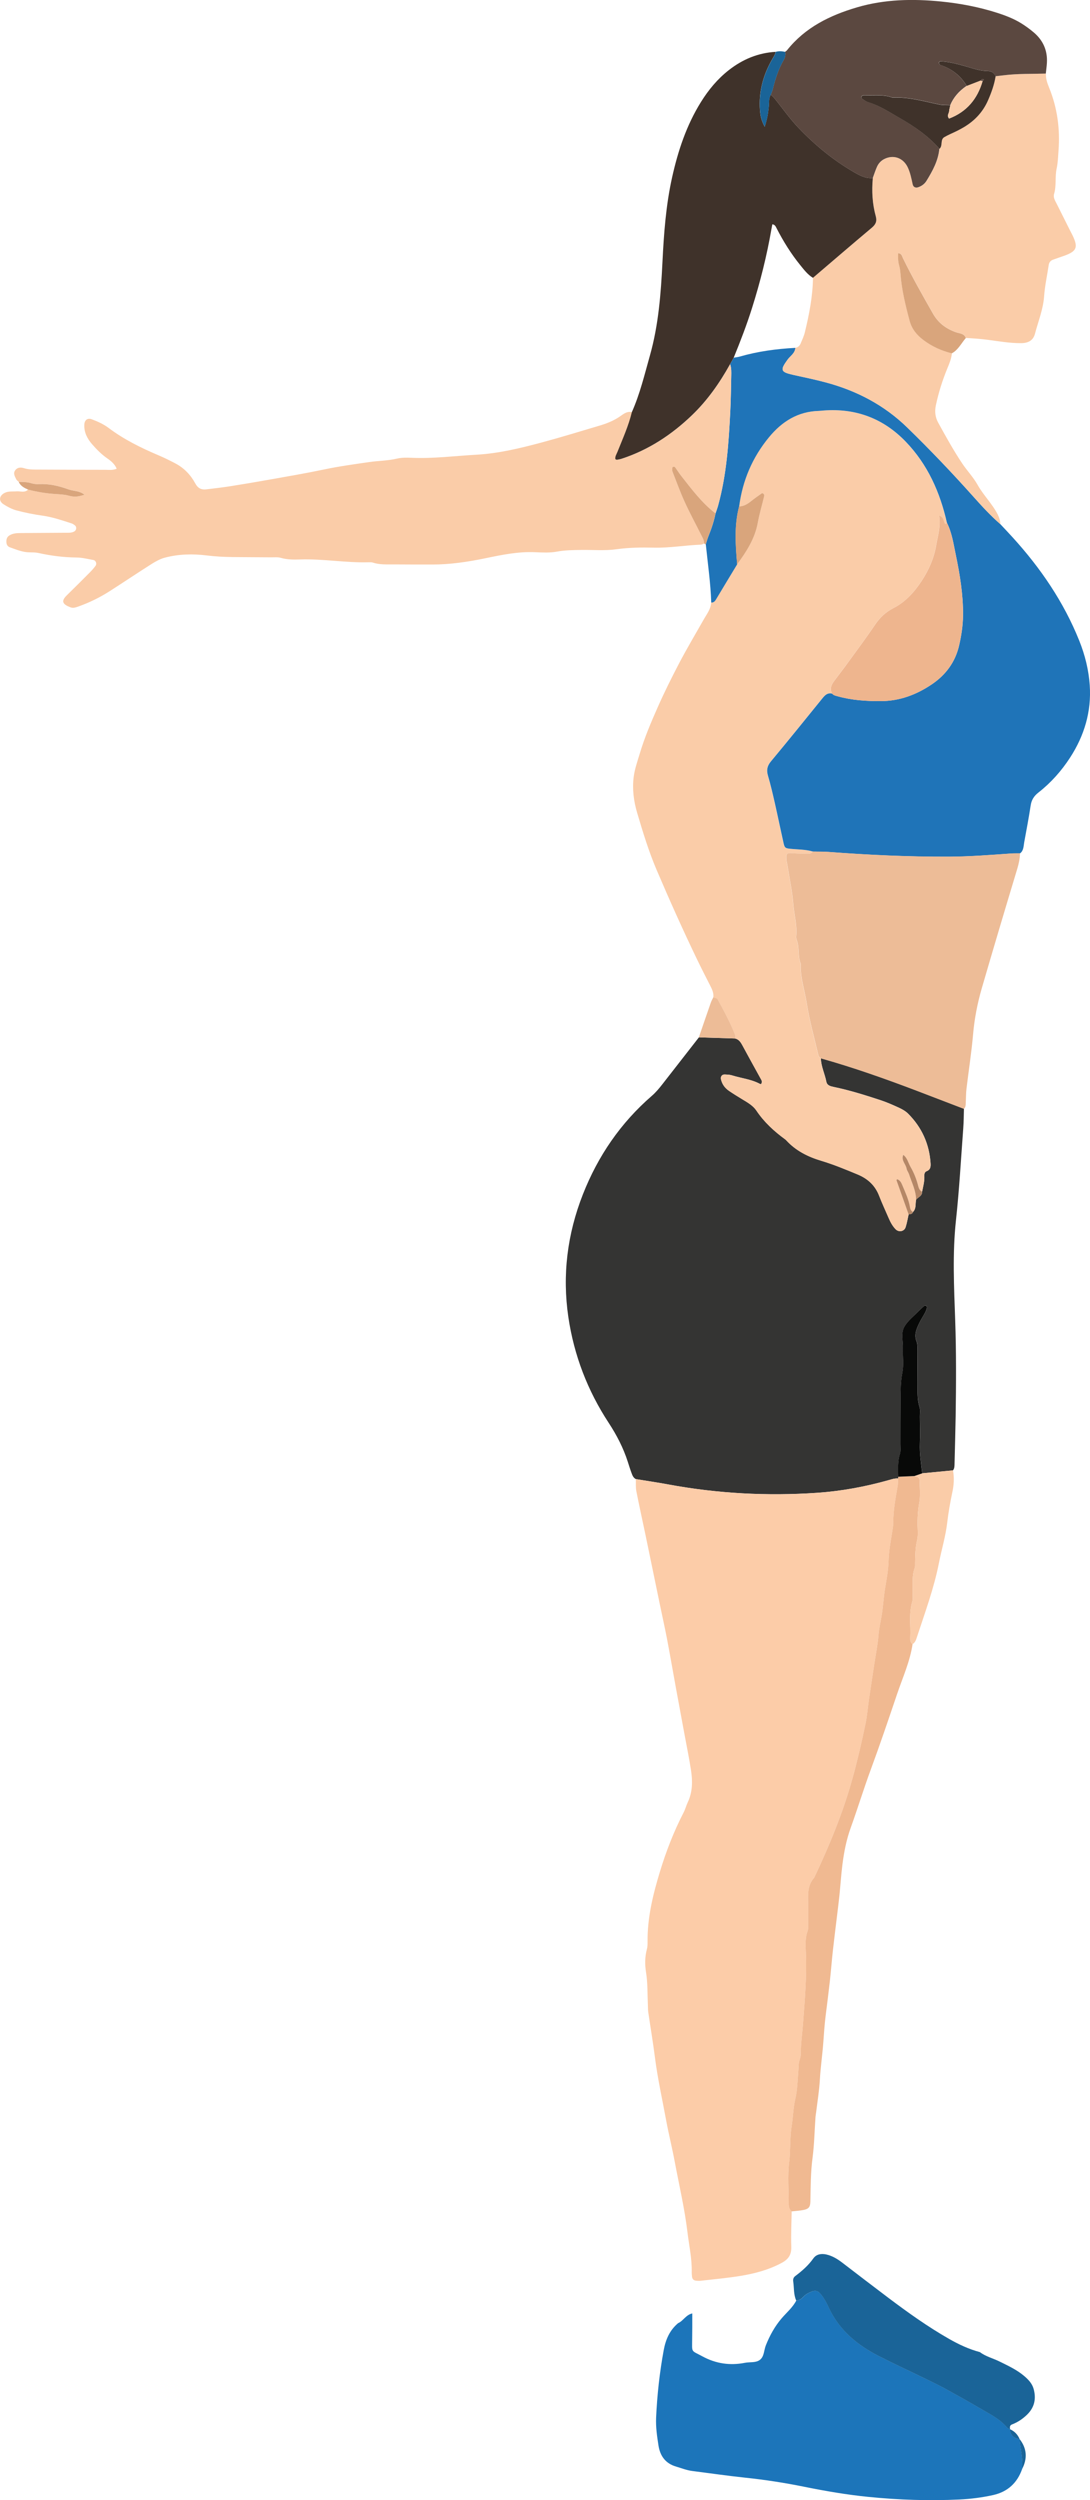 <?xml version="1.0" encoding="UTF-8"?><svg id="Layer_2" xmlns="http://www.w3.org/2000/svg" viewBox="0 0 385.31 883.18"><defs><style>.cls-1{fill:#facca8;}.cls-2{fill:#eeb58e;}.cls-3{fill:#fccca8;}.cls-4{fill:#edbc97;}.cls-5{fill:#f0b991;}.cls-6{fill:#b58766;}.cls-7{fill:#d9a57c;}.cls-8{fill:#1f74b8;}.cls-9{fill:#1c75ba;}.cls-10{fill:#080908;}.cls-11{fill:#3f322a;}.cls-12{fill:#1a6498;}.cls-13{fill:#5b4840;}.cls-14{fill:#343433;}</style></defs><g id="Layer_1-2"><g><path class="cls-14" d="M340.75,391.71c-.07,2.28-.07,4.56-.24,6.83-.81,10.81-1.4,21.65-2.57,32.43-1.29,11.84-.69,23.65-.28,35.48,.39,11.27,.33,22.54,.16,33.82-.09,5.56-.26,11.13-.39,16.69-.02,.86,.02,1.72-.55,2.45-3.62,.35-7.24,.7-10.86,1.04-.39-3.53-1-7.04-.83-10.63,.14-3.14,.02-6.3,0-9.44,0-1.14,.19-2.37-.14-3.42-.89-2.81-.64-5.66-.67-8.51-.04-3.72,0-7.44-.05-11.16-.01-1.14,.1-2.38-.31-3.39-.97-2.43-.03-4.48,.96-6.54,.61-1.28,1.41-2.48,2.09-3.74,.27-.5,.47-1.04,.6-1.59,.06-.23-.06-.61-.23-.76-.13-.12-.56-.08-.72,.05-.66,.55-1.29,1.13-1.88,1.75-1.78,1.86-3.99,3.49-5.18,5.67-1.21,2.23-.37,5.05-.46,7.61-.1,2.86,.35,5.81-.2,8.56-.63,3.14-.6,6.24-.63,9.37-.05,5.3-.03,10.59-.06,15.89,0,1.14,.18,2.37-.16,3.41-.87,2.67-.63,5.37-.61,8.08,.01,.21,0,.41-.07,.61-1.17-.1-2.24,.28-3.34,.59-8.25,2.32-16.66,3.88-25.21,4.47-17.72,1.22-35.33,.27-52.8-2.97-3.77-.7-7.56-1.25-11.35-1.87-.84-.42-1.19-1.22-1.48-2.02-.5-1.34-.93-2.7-1.36-4.06-1.58-4.92-3.91-9.43-6.76-13.78-7.47-11.38-12.27-23.89-14.26-37.35-2.19-14.88-.37-29.36,5.14-43.37,5.33-13.55,13.33-25.23,24.35-34.78,1.42-1.23,2.6-2.65,3.74-4.11,4.31-5.52,8.62-11.05,12.92-16.57,4.29,.14,8.59,.27,12.89,.41,1.37,.38,1.99,1.47,2.62,2.63,2.02,3.77,4.11,7.5,6.17,11.25,.21,.37,.45,.74,.57,1.14,.07,.24-.01,.55-.1,.8-.13,.38-.33,.34-.66,.16-3.07-1.62-6.54-1.95-9.79-2.97-.8-.25-1.69-.27-2.54-.31-.97-.05-1.55,.74-1.35,1.67,.39,1.76,1.39,3.12,2.85,4.12,1.53,1.04,3.11,2.02,4.7,2.98,1.84,1.11,3.79,2.21,4.98,3.99,2.75,4.1,6.29,7.33,10.23,10.2,.11,.08,.21,.19,.31,.29,3.39,3.68,7.64,5.82,12.39,7.24,4.37,1.31,8.59,3.06,12.81,4.81,3.64,1.51,6.22,3.87,7.65,7.57,1.02,2.66,2.24,5.24,3.37,7.86,.62,1.45,1.36,2.84,2.48,3.97,1.1,1.11,3,.77,3.49-.72,.49-1.48,.73-3.04,1.08-4.57,.66-.03,1.29-.13,1.56-.87,1.21-1.23,.74-2.89,1.09-4.34,.75-.9,2.17-1.29,2.11-2.8,.35-1.81,.88-3.6,.78-5.48-.04-.74,.07-1.47,.86-1.78,1.37-.53,1.43-1.68,1.35-2.82-.46-6.8-3.12-12.65-7.93-17.47-.88-.88-2.05-1.55-3.2-2.08-2.19-1.01-4.41-1.99-6.7-2.74-5.4-1.77-10.83-3.47-16.41-4.63-1.16-.24-2.35-.53-2.6-1.85-.54-2.78-1.87-5.38-1.94-8.27,11.49,3.23,22.73,7.21,33.89,11.45,5.58,2.12,11.14,4.27,16.71,6.4Z"/><path class="cls-3" d="M224.76,522.5c3.78,.62,7.58,1.17,11.35,1.87,17.48,3.24,35.09,4.19,52.8,2.97,8.55-.59,16.95-2.15,25.21-4.47,1.1-.31,2.17-.69,3.34-.59-.04,.85,.02,1.72-.12,2.56-.73,4.34-1.57,8.66-1.58,13.08,0,1.14-.2,2.25-.39,3.38-.55,3.36-1.15,6.74-1.25,10.12-.1,3.3-.73,6.52-1.25,9.72-.52,3.22-.68,6.48-1.23,9.7-.38,2.21-.89,4.44-1.08,6.72-.27,3.24-.92,6.45-1.4,9.67-.66,4.35-1.33,8.69-1.97,13.04-.41,2.81-.62,5.65-1.19,8.43-1.34,6.54-2.87,13.03-4.64,19.48-3.35,12.16-8.16,23.69-13.51,35.05-2.35,2.56-2.23,5.71-2.16,8.87,.05,2.43,.02,4.86,0,7.29,0,.86,.13,1.78-.15,2.55-.92,2.5-.77,5.08-.66,7.63,.39,8.57-.38,17.1-1.03,25.61-.26,3.39-.75,6.77-.76,10.19,0,.7-.12,1.44-.36,2.09-.47,1.25-.37,2.53-.48,3.8-.29,3.39-.33,6.86-1.1,10.15-.75,3.21-.78,6.48-1.3,9.7-.67,4.18-.35,8.48-.87,12.75-.59,4.79-.14,9.7-.15,14.56,0,1.03,.14,2,1.03,2.68-.07,4.15-.29,8.3-.14,12.44,.11,2.8-.89,4.48-3.35,5.81-4.61,2.48-9.55,3.79-14.63,4.62-4.63,.76-9.32,1.17-13.99,1.71-.56,.07-1.15,.04-1.71-.02-.8-.08-1.3-.54-1.41-1.35-.07-.57-.12-1.14-.11-1.71,.1-4.74-.94-9.35-1.5-14.01-1.02-8.51-2.99-16.83-4.56-25.23-.89-4.76-2.08-9.47-2.96-14.23-1.36-7.42-3.02-14.79-3.98-22.3-.68-5.37-1.59-10.7-2.37-16.06-.12-.85-.09-1.71-.13-2.57-.18-3.85-.04-7.69-.66-11.54-.42-2.63-.42-5.41,.31-8.1,.22-.81,.25-1.7,.24-2.55-.1-8.53,1.89-16.69,4.35-24.77,2.2-7.25,4.93-14.28,8.41-21.01,.59-1.14,.9-2.41,1.45-3.57,1.73-3.66,1.73-7.5,1.14-11.35-.65-4.22-1.51-8.41-2.29-12.61-1.01-5.46-2.03-10.92-3.03-16.39-1.05-5.74-2.04-11.5-3.13-17.23-.8-4.2-1.75-8.37-2.61-12.56-1.68-8.09-3.33-16.19-5.02-24.28-1.07-5.16-2.23-10.31-3.24-15.49-.27-1.38-.13-2.85-.18-4.27Z"/><path class="cls-1" d="M290.15,373.87c.07,2.89,1.4,5.49,1.94,8.27,.25,1.32,1.44,1.6,2.6,1.85,5.58,1.16,11,2.86,16.41,4.63,2.29,.75,4.51,1.73,6.7,2.74,1.15,.53,2.32,1.19,3.2,2.08,4.81,4.82,7.47,10.66,7.93,17.47,.08,1.14,.02,2.3-1.35,2.82-.78,.3-.9,1.04-.86,1.78,.1,1.88-.43,3.67-.78,5.48-1.01-.51-1.22-1.52-1.47-2.47-.59-2.21-1.44-4.32-2.58-6.29-.84-1.44-1.13-3.21-2.59-4.27-.86,1.93,.91,3.25,1.19,4.92,.11,.68,.64,1.27,.86,1.94,.95,2.95,2.46,5.75,2.48,8.96-.35,1.45,.12,3.1-1.09,4.34-.73-.34-.95-.98-1.07-1.72-.46-2.7-1.62-5.16-2.67-7.66-.39-.92-.8-1.85-1.88-2.18-.08,.13-.25,.28-.22,.37,1.42,4.02,2.85,8.04,4.28,12.05-.35,1.53-.59,3.09-1.08,4.57-.49,1.49-2.39,1.83-3.49,.72-1.12-1.13-1.86-2.52-2.48-3.97-1.12-2.62-2.34-5.2-3.37-7.86-1.43-3.7-4.01-6.06-7.65-7.57-4.22-1.75-8.44-3.5-12.81-4.81-4.75-1.42-9-3.56-12.39-7.24-.1-.1-.2-.21-.31-.29-3.94-2.87-7.48-6.1-10.23-10.2-1.19-1.78-3.14-2.88-4.98-3.99-1.59-.96-3.16-1.93-4.7-2.98-1.46-.99-2.46-2.35-2.85-4.12-.21-.93,.38-1.72,1.35-1.67,.85,.04,1.74,.06,2.54,.31,3.26,1.02,6.73,1.35,9.79,2.97,.33,.18,.53,.22,.66-.16,.09-.25,.17-.56,.1-.8-.13-.4-.37-.77-.57-1.14-2.06-3.75-4.14-7.48-6.17-11.25-.62-1.16-1.24-2.25-2.62-2.63-.02-.43,.07-.9-.07-1.27-1.72-4.37-3.95-8.5-6.21-12.61-.21-.38-.97-.46-1.48-.68,.18-1.5-.42-2.79-1.08-4.08-1.56-3.06-3.13-6.12-4.62-9.21-5.03-10.43-9.76-20.99-14.31-31.63-2.82-6.6-4.89-13.41-6.92-20.26-1.23-4.15-1.77-8.43-1.22-12.71,.36-2.8,1.34-5.54,2.16-8.27,1.68-5.62,3.97-11.01,6.35-16.37,2.31-5.23,4.86-10.33,7.5-15.39,2.78-5.31,5.86-10.47,8.82-15.69,1.05-1.85,2.43-3.56,2.55-5.82,1.04,.05,1.43-.68,1.89-1.44,2.41-4.03,4.85-8.05,7.28-12.07,3.28-4.47,6.29-9.05,7.3-14.68,.55-3.05,1.45-6.03,2.17-9.05,.12-.5,.36-1.1-.63-1.46-1.14,.82-2.42,1.67-3.62,2.63-1.35,1.08-2.71,2.06-4.53,2.08,1.2-9.15,4.67-17.3,10.56-24.44,4.6-5.57,10.2-9.08,17.59-9.29,.57-.02,1.14-.1,1.71-.14,11.4-.87,21.12,2.8,29.03,11.02,7.74,8.05,12.13,17.86,14.55,28.64-.1,.1-.18,.25-.3,.3-.12,.05-.36,.04-.4-.03-.54-.89-.29-2.26-2.06-2.82,.67,3.74-.45,7.14-1.03,10.57-.75,4.48-2.61,8.65-5.13,12.51-2.62,3.99-5.72,7.46-10.01,9.63-2.76,1.4-4.8,3.37-6.52,5.93-3,4.47-6.23,8.78-9.4,13.13-1.67,2.29-3.41,4.53-5.1,6.82-.98,1.32-1.47,2.74-.61,4.33-1.68-.43-2.59,.57-3.54,1.74-6.01,7.43-12.02,14.86-18.13,22.2-1.35,1.62-1.6,3.12-1.02,5.1,.94,3.14,1.67,6.34,2.39,9.53,1.07,4.72,2.04,9.47,3.1,14.2,.37,1.67,.6,1.83,2.27,2.01,2.69,.29,5.42,.2,8.05,.98-.36,.48-.81,.8-1.42,.79-1.85-.04-3.7,0-5.53-.17-2.16-.19-2.49,0-2.35,2.1,.05,.84,.3,1.67,.43,2.5,.71,4.47,1.67,8.91,2.02,13.4,.3,3.81,1.44,7.55,1,11.42-.05,.4,.08,.86,.23,1.25,1.01,2.7,.27,5.69,1.41,8.36-.25,4.75,1.35,9.23,2.08,13.83,.99,6.28,2.72,12.43,4.18,18.63,.08,.36,.53,.63,.81,.95Z"/><path class="cls-8" d="M287.3,300.8c-2.63-.78-5.36-.69-8.05-.98-1.67-.18-1.89-.34-2.27-2.01-1.06-4.73-2.03-9.47-3.1-14.2-.73-3.19-1.46-6.4-2.39-9.53-.59-1.97-.34-3.47,1.02-5.1,6.11-7.34,12.12-14.77,18.13-22.2,.95-1.17,1.86-2.17,3.54-1.74,.49,.59,1.2,.72,1.89,.91,5,1.4,10.11,1.74,15.29,1.72,6.68-.03,12.62-2.27,18.05-5.94,4.91-3.32,8.27-7.82,9.63-13.7,.81-3.5,1.35-7.02,1.39-10.61,.08-7.34-1.12-14.53-2.61-21.67-.78-3.75-1.32-7.59-3.09-11.08-2.43-10.78-6.81-20.6-14.55-28.64-7.91-8.22-17.63-11.88-29.03-11.02-.57,.04-1.14,.12-1.71,.14-7.39,.21-13,3.73-17.59,9.29-5.89,7.14-9.36,15.29-10.56,24.44-1.79,6.77-1.27,13.62-.7,20.47-2.43,4.02-4.87,8.03-7.28,12.07-.45,.76-.85,1.49-1.89,1.44-.22-6.9-1.22-13.72-1.92-20.57,.3-.94,.54-1.91,.91-2.82,1.07-2.64,1.98-5.32,2.53-8.11,.31-.94,.67-1.87,.93-2.83,2.99-10.9,3.73-22.1,4.29-33.31,.21-4.11,.24-8.24,.34-12.36,.03-1.42,.09-2.85-.4-4.22,.43-.76,.86-1.53,1.29-2.29,.69-.13,1.41-.19,2.08-.38,6.44-1.86,13.02-2.74,19.69-3.09-.12,1.91-1.78,2.83-2.76,4.18-2.72,3.73-2.48,4.38,2.15,5.4,3.76,.82,7.53,1.61,11.24,2.6,10.95,2.9,20.73,7.99,28.89,15.93,8.18,7.95,16.05,16.21,23.65,24.72,2.94,3.29,5.93,6.54,9.28,9.44,1.46,1.56,2.94,3.11,4.37,4.69,9.87,10.85,18.04,22.8,23.53,36.48,2.03,5.06,3.34,10.33,3.71,15.77,.63,9.29-1.92,17.79-6.96,25.55-3.05,4.69-6.75,8.86-11.17,12.31-1.56,1.22-2.45,2.59-2.75,4.56-.66,4.37-1.5,8.71-2.29,13.05-.25,1.38-.17,2.9-1.46,3.89-1,.02-2-.01-2.99,.05-7.42,.52-14.83,1.11-22.28,1.14-14.17,.05-28.31-.61-42.44-1.68-1.85-.14-3.71-.09-5.56-.13Z"/><path class="cls-1" d="M258.09,128.65c.49,1.37,.43,2.8,.4,4.22-.1,4.12-.13,8.24-.34,12.36-.56,11.21-1.3,22.41-4.29,33.31-.26,.96-.62,1.89-.93,2.83-4.8-3.7-8.39-8.51-12.09-13.22-.79-1.01-1.46-2.11-2.23-3.13-.1-.14-.49-.11-.73-.08-.08,0-.19,.23-.2,.36-.02,.42-.11,.9,.04,1.27,1.4,3.59,2.72,7.22,4.31,10.72,1.71,3.77,3.7,7.42,5.55,11.13,.57,1.14,1.31,2.23,1.39,3.57-.4,.14-.8,.39-1.21,.41-5.56,.21-11.06,1.2-16.66,1.06-4.41-.11-8.82-.04-13.25,.57-4.08,.57-8.29,.17-12.44,.24-2.85,.05-5.68,.06-8.53,.59-2.5,.47-5.14,.32-7.71,.21-5.92-.27-11.65,.9-17.37,2.09-6.3,1.31-12.62,2.27-19.07,2.26-4.44,0-8.87,0-13.31-.04-2.57-.02-5.16,.17-7.66-.65-.4-.13-.85-.12-1.28-.11-8.16,.25-16.24-1.26-24.4-.99-2.28,.08-4.56,.08-6.81-.57-1.07-.31-2.27-.17-3.42-.18-4.58-.04-9.16-.05-13.74-.1-2.99-.04-5.96-.19-8.96-.56-4.96-.62-10.01-.52-14.9,.78-1.62,.43-3.19,1.3-4.62,2.2-4.95,3.13-9.81,6.4-14.74,9.56-3.5,2.24-7.21,4.08-11.14,5.47-.95,.34-1.87,.69-2.9,.29-2.71-1.05-3.37-2.14-1.23-4.23,2.76-2.7,5.5-5.43,8.22-8.17,.7-.71,1.36-1.46,1.95-2.27,.53-.73,.08-1.88-.78-2.03-1.96-.34-3.94-.86-5.91-.88-4.6-.04-9.1-.62-13.57-1.61-.97-.21-1.99-.2-2.99-.21-2.5,0-4.74-.97-7.03-1.78-.95-.33-1.25-1.1-1.26-2.02-.01-.9,.24-1.66,1.07-2.18,1.29-.8,2.71-.83,4.14-.84,5.3-.03,10.59-.06,15.89-.11,.99,0,1.99,.08,2.92-.46,.77-.45,.93-1.61,.2-2.15-.34-.25-.69-.53-1.08-.66-3.39-1.09-6.75-2.26-10.32-2.76-3.1-.43-6.19-1.05-9.22-1.85-1.62-.43-3.19-1.27-4.62-2.19-1.8-1.15-1.53-3.03,.42-4.01,1.35-.68,2.8-.43,4.21-.54,1.37-.11,2.88,.6,4.08-.63,3.17,.82,6.38,1.33,9.64,1.56,1.56,.11,3.1,.14,4.65,.56,2.2,.6,3.16,.44,5.64-.29-1.67-1.46-3.81-1.25-5.64-1.9-3.35-1.2-6.8-2.06-10.44-1.85-.97,.06-2-.1-2.94-.39-1.4-.43-2.82-.36-4.24-.42-.3-.3-.7-.54-.87-.9-.48-1.01-1.19-2.07-.35-3.2,.81-1.09,2.02-1.07,3.12-.72,1.82,.58,3.67,.48,5.53,.49,7.72,.04,15.45,.08,23.17,.08,1.25,0,2.54,.23,4.04-.38-.7-1.67-2.02-2.75-3.36-3.68-2.03-1.4-3.73-3.14-5.32-4.96-1.71-1.96-2.92-4.23-2.76-6.99,.09-1.55,1.12-2.39,2.59-1.85,2.15,.79,4.25,1.75,6.08,3.13,5.41,4.06,11.42,7,17.61,9.63,1.97,.83,3.89,1.79,5.79,2.78,3.14,1.62,5.51,4.08,7.17,7.16,.88,1.64,2.08,2.28,3.82,2.07,2.83-.34,5.66-.66,8.47-1.1,4.64-.73,9.27-1.52,13.89-2.34,6.45-1.15,12.91-2.24,19.31-3.59,5.3-1.12,10.65-1.84,16-2.62,3.24-.47,6.53-.45,9.75-1.21,1.64-.39,3.41-.38,5.12-.3,7.73,.35,15.4-.66,23.09-1.09,7.81-.44,15.49-2.31,23.07-4.34,6.89-1.85,13.71-3.95,20.54-5.98,2.61-.78,5.11-1.8,7.35-3.41,1.15-.82,2.35-1.69,3.93-1.29-1.17,4.86-3.24,9.4-5.08,14.02-.34,.86-.93,1.67-.75,2.61,.3,.12,.44,.23,.55,.21,.55-.1,1.11-.19,1.64-.36,9.52-3.12,17.66-8.47,24.86-15.36,5.5-5.27,9.81-11.42,13.49-18.05Z"/><path class="cls-1" d="M353.6,185.14c-3.34-2.9-6.34-6.15-9.28-9.44-7.6-8.51-15.47-16.77-23.65-24.72-8.17-7.93-17.95-13.03-28.89-15.93-3.72-.98-7.49-1.77-11.24-2.6-4.62-1.02-4.86-1.66-2.15-5.4,.98-1.34,2.64-2.26,2.76-4.17,.92-.16,1.54-.74,1.88-1.56,.54-1.3,1.16-2.6,1.49-3.97,1.53-6.31,2.78-12.68,2.86-19.21,6.92-5.9,13.81-11.84,20.78-17.68,1.38-1.15,1.92-2.28,1.44-4.04-1.23-4.43-1.47-8.94-1.05-13.51,.49-1.33,.93-2.68,1.49-3.97,.52-1.2,1.39-2.14,2.58-2.74,3.19-1.62,6.61-.47,8.24,2.81,.96,1.92,1.35,4.03,1.8,6.11,.22,.98,1.01,1.36,1.91,1.06,1.26-.41,2.29-1.16,2.98-2.29,2.15-3.52,4.14-7.11,4.54-11.34,1.29-1.09,.15-3.23,1.73-4.14,1.34-.77,2.79-1.36,4.18-2.05,.63-.31,1.26-.65,1.88-.98,4.23-2.3,7.45-5.53,9.4-10,1.19-2.73,2.19-5.5,2.67-8.45,.98-.11,1.97-.22,2.95-.34,4.92-.62,9.88-.45,14.83-.6-.09,1.77,.49,3.41,1.13,4.98,2.91,7.16,3.9,14.58,3.32,22.25-.16,2.13-.21,4.25-.67,6.37-.63,2.91-.02,5.98-.9,8.93-.39,1.29,.44,2.49,1.01,3.64,1.53,3.07,3.07,6.14,4.61,9.21,.32,.64,.67,1.26,.98,1.91,1.95,4.13,1.39,5.46-2.95,7.05-1.34,.49-2.71,.91-4.04,1.41-.85,.32-1.37,.93-1.51,1.9-.54,3.66-1.36,7.3-1.62,10.98-.32,4.64-2.08,8.87-3.23,13.27-.6,2.31-2.3,3.31-4.85,3.33-4.03,.04-7.97-.68-11.91-1.19-2.56-.33-5.1-.51-7.66-.64-.6-1.68-2.26-1.59-3.54-2.05-3.48-1.26-6.21-3.26-8.09-6.57-3.67-6.45-7.34-12.9-10.6-19.57-.34-.7-.44-1.71-1.69-1.78-.06,1.43-.09,2.83,.32,4.23,.27,.95,.42,1.95,.49,2.94,.41,5.71,1.77,11.22,3.24,16.73,.79,2.95,2.57,5.05,4.9,6.8,3.01,2.26,6.37,3.77,10.02,4.68-.17,1.88-.89,3.6-1.6,5.31-1.74,4.23-3.1,8.54-4.06,13.03-.49,2.31-.2,4.32,.82,6.17,2.68,4.87,5.38,9.75,8.46,14.37,1.73,2.59,3.95,4.88,5.48,7.62,2.09,3.73,5.24,6.72,7.16,10.57,.53,1.07,.83,2.1,.87,3.25Z"/><path class="cls-9" d="M361.34,872.14c-1.74,4.97-5.12,8.09-10.29,9.25-3.92,.87-7.89,1.37-11.88,1.56-10.73,.52-21.45,.15-32.13-.91-7.67-.76-15.28-2.07-22.84-3.6-6.86-1.39-13.77-2.46-20.74-3.19-6.25-.66-12.47-1.57-18.7-2.36-2-.25-3.86-1-5.78-1.57-3.76-1.1-5.64-3.77-6.21-7.43-.51-3.24-.98-6.51-.84-9.81,.36-8,1.23-15.94,2.68-23.83,.7-3.82,2.11-7.08,5.1-9.59,1.81-.77,2.7-2.91,5.01-3.44,0,1.71,0,3.24,0,4.76,0,1.43-.03,2.86-.04,4.29-.03,4.98-.48,3.89,3.66,6.14,4.72,2.56,9.73,3.29,14.96,2.26,1.81-.36,3.91,.09,5.38-1.09,1.48-1.2,1.36-3.37,2.04-5.08,1.39-3.48,3.15-6.7,5.61-9.57,1.76-2.05,3.89-3.81,5.16-6.27,1.09-.03,1.88-.62,2.58-1.37,.81-.86,1.82-1.38,2.89-1.79,1.44-.55,2.26-.24,3.31,1.03,1.2,1.45,2,3.13,2.8,4.81,3.72,7.85,10.01,13.06,17.54,16.91,5.7,2.91,11.52,5.58,17.27,8.38,2.17,1.06,4.35,2.11,6.46,3.28,4.12,2.27,8.24,4.55,12.3,6.94,3.31,1.94,6.83,3.61,9.36,6.67,.26,.31,.72,.44,1.09,.66,0,0-.05-.07-.05-.07,.16,2.13,1.35,3.26,3.43,3.52,0,0-.02-.04-.02-.03,.24,3.52,1.28,6.97,.92,10.54Z"/><path class="cls-11" d="M308.54,62.92c-.42,4.56-.18,9.08,1.05,13.51,.49,1.76-.06,2.89-1.44,4.04-6.97,5.84-13.86,11.78-20.78,17.68-1.87-1.14-3.16-2.86-4.51-4.52-3.25-4.01-5.96-8.37-8.32-12.96-.32-.63-.58-1.31-1.51-1.44-.11,.55-.23,1.1-.32,1.65-1.63,9.44-3.96,18.71-6.84,27.84-1.88,5.98-4.13,11.83-6.51,17.64-.43,.76-.86,1.53-1.29,2.29-3.68,6.62-7.99,12.78-13.49,18.05-7.19,6.89-15.33,12.25-24.86,15.36-.53,.17-1.09,.26-1.64,.36-.12,.02-.25-.09-.55-.21-.18-.94,.41-1.75,.75-2.61,1.84-4.62,3.91-9.16,5.08-14.02,2.86-6.42,4.48-13.25,6.38-19.98,3.06-10.81,3.89-21.94,4.44-33.1,.49-10.01,1.22-20,3.4-29.82,2.09-9.4,5.09-18.46,10.23-26.69,2.67-4.28,5.85-8.12,9.85-11.24,4.86-3.8,10.31-6.07,16.5-6.44-.1,.88-.57,1.56-1.01,2.3-3.33,5.67-5.02,11.76-4.5,18.39,.14,1.81,.43,3.55,1.67,5.77,.92-2.77,1.23-4.96,1.45-7.17,.14-1.4-.08-2.87,.7-4.17,.4,.39,.85,.74,1.2,1.17,2.86,3.52,5.47,7.27,8.59,10.54,5.79,6.07,12.23,11.39,19.55,15.63,2.16,1.25,4.18,2.35,6.73,2.14Z"/><path class="cls-4" d="M287.3,300.8c1.85,.04,3.72,0,5.56,.13,14.13,1.07,28.27,1.73,42.44,1.68,7.45-.02,14.86-.62,22.28-1.14,.99-.07,1.99-.04,2.99-.05-.04,1.87-.42,3.65-.96,5.45-4.25,14.07-8.46,28.16-12.56,42.27-1.55,5.34-2.6,10.79-3.08,16.37-.56,6.38-1.56,12.72-2.32,19.09-.19,1.56-.16,3.14-.25,4.71-.05,.84,.06,1.74-.65,2.4-5.57-2.14-11.14-4.28-16.71-6.4-11.15-4.24-22.39-8.21-33.89-11.45-.28-.31-.73-.59-.81-.95-1.45-6.2-3.19-12.36-4.18-18.63-.72-4.6-2.32-9.09-2.08-13.83-1.14-2.67-.4-5.66-1.41-8.36-.15-.39-.27-.85-.23-1.25,.44-3.87-.7-7.61-1-11.42-.35-4.49-1.32-8.94-2.02-13.4-.13-.84-.38-1.66-.43-2.5-.14-2.1,.19-2.29,2.35-2.1,1.84,.16,3.69,.13,5.53,.17,.61,.01,1.07-.31,1.42-.79Z"/><path class="cls-13" d="M308.54,62.92c-2.54,.21-4.56-.89-6.73-2.14-7.32-4.24-13.76-9.55-19.55-15.63-3.12-3.27-5.73-7.02-8.59-10.54-.35-.43-.8-.78-1.2-1.17,.24-.66,.54-1.31,.71-2,.88-3.58,1.99-7.07,3.86-10.28,.51-.87,.69-1.85,.51-2.87,.22-.18,.49-.32,.66-.54,6.41-8.07,15.16-12.34,24.78-15.17,9.76-2.86,19.73-3.04,29.74-2.04,6.68,.67,13.28,1.92,19.7,3.97,3,.96,5.94,2.09,8.62,3.75,1.57,.98,3.08,2.08,4.48,3.28,3.23,2.78,4.79,6.34,4.55,10.62-.07,1.28-.26,2.55-.39,3.83-4.94,.15-9.9-.02-14.83,.6-.98,.12-1.96,.23-2.95,.34-.53-1.12-1.36-1.83-2.64-1.84-3.03-.01-5.82-1.1-8.68-1.9-2.59-.72-5.19-1.35-7.87-1.54-.36-.03-.92,.02-.8,.65,.05,.24,.25,.58,.45,.64,4.02,1.32,7.16,3.74,9.33,7.39q-4.11,2.77-5.79,6.81c-1.28-.07-2.6,.02-3.84-.24-5.42-1.12-10.77-2.71-16.39-2.46-.14,0-.29,0-.42-.05-2.9-1.07-5.92-.66-8.9-.75-.43-.01-.86-.03-1.28,.04-.22,.04-.53,.24-.59,.43-.06,.21,.04,.61,.21,.73,.71,.47,1.43,1,2.23,1.24,4.01,1.22,7.47,3.53,11.05,5.56,5.2,2.95,10.09,6.34,14.08,10.89-.4,4.23-2.38,7.82-4.54,11.34-.69,1.12-1.71,1.87-2.98,2.29-.91,.3-1.7-.08-1.91-1.06-.46-2.08-.85-4.18-1.8-6.11-1.63-3.28-5.05-4.43-8.24-2.81-1.19,.6-2.05,1.55-2.58,2.74-.57,1.29-1,2.65-1.49,3.97Z"/><path class="cls-5" d="M279.85,781.13c-.89-.69-1.03-1.65-1.03-2.68,.01-4.86-.44-9.77,.15-14.56,.52-4.27,.2-8.58,.87-12.75,.52-3.22,.55-6.49,1.3-9.7,.77-3.29,.81-6.76,1.1-10.15,.11-1.28,.01-2.56,.48-3.8,.24-.65,.36-1.39,.36-2.09,0-3.42,.5-6.8,.76-10.19,.65-8.51,1.41-17.04,1.03-25.61-.12-2.55-.26-5.13,.66-7.63,.28-.77,.15-1.7,.15-2.55,.02-2.43,.05-4.86,0-7.29-.07-3.16-.19-6.31,2.16-8.87,5.35-11.36,10.16-22.9,13.51-35.05,1.78-6.45,3.3-12.94,4.64-19.48,.57-2.77,.78-5.62,1.19-8.43,.64-4.35,1.31-8.7,1.97-13.04,.49-3.22,1.14-6.43,1.4-9.67,.19-2.28,.7-4.51,1.08-6.72,.55-3.22,.71-6.48,1.23-9.7,.52-3.19,1.15-6.42,1.25-9.72,.1-3.39,.7-6.77,1.25-10.12,.19-1.13,.39-2.24,.39-3.38,.01-4.42,.84-8.75,1.58-13.08,.14-.84,.09-1.71,.12-2.56,.06-.2,.08-.4,.07-.61,1.9-.08,3.8-.17,5.7-.25,.91,.09,1.81,.38,1.84,1.4,.07,2.7,.37,5.48-.12,8.09-.42,2.27-.56,4.5-.59,6.77-.04,2.14,.33,4.37-.16,6.4-.65,2.69-.65,5.35-.71,8.05-.01,.57,.07,1.19-.12,1.7-1.04,2.76-.66,5.63-.74,8.47-.03,1.14,.19,2.36-.13,3.41-1.28,4.21-.5,8.5-.72,12.75-.05,.87,.05,1.72,.82,2.31-.91,6.13-3.47,11.74-5.44,17.54-3.02,8.92-6.04,17.85-9.3,26.68-2.52,6.83-4.65,13.79-7.12,20.64-1.52,4.2-2.36,8.51-2.92,12.89-.47,3.67-.7,7.38-1.08,11.07-.25,2.41-.56,4.81-.85,7.22-.49,4.1-1.02,8.2-1.47,12.31-.39,3.54-.66,7.1-1.05,10.64-.46,4.1-.98,8.2-1.5,12.3-.39,3.11-.59,6.26-.82,9.37-.32,4.41-.97,8.79-1.22,13.2-.21,3.83-.85,7.64-1.31,11.46-.07,.57-.19,1.13-.23,1.69-.34,4.84-.42,9.7-1.05,14.5-.68,5.12-.65,10.24-.76,15.38-.04,1.91-.58,2.61-2.39,2.98-1.39,.28-2.83,.35-4.25,.51Z"/><path class="cls-12" d="M357.06,858.19c-.37-.22-.83-.35-1.09-.66-2.53-3.05-6.05-4.72-9.36-6.67-4.06-2.38-8.17-4.67-12.3-6.94-2.11-1.16-4.29-2.22-6.46-3.28-5.75-2.8-11.57-5.47-17.27-8.38-7.53-3.85-13.83-9.06-17.54-16.91-.79-1.68-1.6-3.35-2.8-4.81-1.04-1.27-1.86-1.58-3.31-1.03-1.07,.41-2.09,.93-2.89,1.79-.7,.74-1.49,1.34-2.58,1.37-.97-2.15-.73-4.49-1.06-6.73-.11-.74,.05-1.41,.7-1.9,2.4-1.81,4.64-3.75,6.4-6.24,1.08-1.53,2.84-1.8,4.65-1.39,2.13,.49,3.94,1.62,5.65,2.93,5.44,4.16,10.87,8.34,16.35,12.46,6.85,5.15,13.81,10.12,21.27,14.38,3.48,1.99,7.08,3.68,10.97,4.71,2.08,1.58,4.63,2.17,6.92,3.31,3.08,1.52,6.2,2.95,8.84,5.22,1.43,1.23,2.71,2.59,3.23,4.45,.95,3.43,.35,6.5-2.27,9.07-1.56,1.52-3.32,2.72-5.35,3.49-.93,.36-.77,1.04-.7,1.75Z"/><path class="cls-1" d="M322.59,580.77c-.77-.6-.86-1.44-.82-2.31,.22-4.25-.56-8.54,.72-12.75,.32-1.05,.1-2.27,.13-3.41,.08-2.84-.3-5.7,.74-8.47,.19-.51,.11-1.13,.12-1.7,.06-2.7,.06-5.36,.71-8.05,.49-2.03,.12-4.26,.16-6.4,.04-2.27,.17-4.5,.59-6.77,.49-2.62,.2-5.39,.12-8.09-.03-1.02-.93-1.31-1.84-1.4,.93-.32,1.87-.65,2.8-.97,3.62-.35,7.24-.7,10.86-1.04,.46,2.56,.34,5.06-.21,7.62-.77,3.6-1.41,7.25-1.84,10.91-.57,4.82-1.99,9.45-2.92,14.19-1.76,8.96-4.94,17.51-7.77,26.16-.3,.93-.61,1.92-1.54,2.49Z"/><path class="cls-7" d="M336.47,124.82c-3.65-.9-7.02-2.42-10.02-4.68-2.33-1.75-4.11-3.86-4.9-6.8-1.47-5.51-2.83-11.02-3.24-16.73-.07-.99-.22-1.99-.49-2.94-.4-1.41-.38-2.8-.32-4.23,1.25,.07,1.35,1.08,1.69,1.78,3.26,6.67,6.93,13.12,10.6,19.57,1.88,3.31,4.61,5.31,8.09,6.57,1.28,.46,2.94,.37,3.54,2.05-1.61,1.84-2.67,4.18-4.95,5.41Z"/><path class="cls-7" d="M248.96,191.98c-.08-1.34-.82-2.43-1.39-3.57-1.85-3.71-3.84-7.36-5.55-11.13-1.59-3.5-2.91-7.13-4.31-10.72-.15-.37-.05-.85-.04-1.27,0-.13,.12-.35,.2-.36,.25-.02,.63-.06,.73,.08,.77,1.02,1.44,2.13,2.23,3.13,3.7,4.7,7.28,9.52,12.09,13.22-.55,2.8-1.47,5.48-2.53,8.11-.37,.92-.61,1.88-.91,2.82-.21-.04-.38-.15-.52-.31Z"/><path class="cls-4" d="M252.17,352.29c.51,.22,1.27,.3,1.48,.68,2.26,4.11,4.49,8.24,6.21,12.61,.15,.38,.06,.85,.07,1.27-4.3-.14-8.59-.27-12.89-.41,1.41-4.1,2.81-8.2,4.24-12.29,.23-.65,.58-1.25,.88-1.87Z"/><path class="cls-12" d="M277.57,18.3c.18,1.02,0,1.99-.51,2.87-1.87,3.21-2.98,6.7-3.86,10.28-.17,.68-.47,1.33-.71,2-.78,1.3-.56,2.77-.7,4.17-.22,2.22-.53,4.4-1.45,7.17-1.24-2.23-1.53-3.96-1.67-5.77-.52-6.63,1.17-12.72,4.5-18.39,.44-.75,.91-1.43,1.01-2.3,1.13-.36,2.26-.24,3.39,0Z"/><path class="cls-7" d="M6.6,170.22c1.42,.06,2.83,0,4.24,.42,.93,.29,1.97,.45,2.94,.39,3.64-.21,7.09,.65,10.44,1.85,1.82,.65,3.97,.45,5.64,1.9-2.48,.72-3.44,.88-5.64,.29-1.55-.42-3.09-.45-4.65-.56-3.26-.22-6.48-.74-9.64-1.56-1.36-.6-2.68-1.26-3.32-2.73Z"/><path class="cls-12" d="M361.34,872.14c.36-3.57-.68-7.02-.92-10.54,2.59,3.31,2.82,6.83,.92,10.54Z"/><path class="cls-12" d="M360.44,861.64c-2.08-.26-3.27-1.39-3.43-3.52,1.61,.72,2.76,1.88,3.43,3.52Z"/><path class="cls-10" d="M326.02,520.45c-.93,.32-1.87,.65-2.8,.97-1.9,.08-3.8,.17-5.7,.25-.02-2.71-.26-5.41,.61-8.08,.34-1.04,.16-2.27,.16-3.41,.02-5.3,0-10.59,.06-15.89,.03-3.13,0-6.23,.63-9.37,.55-2.76,.11-5.7,.2-8.56,.09-2.56-.76-5.39,.46-7.61,1.19-2.18,3.4-3.82,5.18-5.67,.59-.62,1.23-1.2,1.88-1.75,.16-.13,.59-.17,.72-.05,.17,.15,.29,.53,.23,.76-.14,.55-.33,1.09-.6,1.59-.67,1.26-1.47,2.45-2.09,3.74-.99,2.06-1.93,4.11-.96,6.54,.4,1.01,.29,2.25,.31,3.39,.04,3.72,.01,7.44,.05,11.16,.03,2.85-.22,5.7,.67,8.51,.33,1.05,.14,2.27,.14,3.42,.02,3.15,.14,6.3,0,9.44-.16,3.59,.44,7.1,.83,10.63Z"/><path class="cls-6" d="M323.83,423.78c-.03-3.21-1.54-6.01-2.48-8.96-.22-.67-.74-1.27-.86-1.94-.28-1.67-2.05-2.99-1.19-4.92,1.46,1.06,1.75,2.83,2.59,4.27,1.14,1.97,1.99,4.08,2.58,6.29,.25,.95,.47,1.96,1.47,2.47,.06,1.51-1.36,1.9-2.11,2.8Z"/><path class="cls-6" d="M321.18,428.98c-1.43-4.02-2.86-8.03-4.28-12.05-.03-.08,.14-.24,.22-.37,1.08,.33,1.5,1.26,1.88,2.18,1.05,2.5,2.21,4.96,2.67,7.66,.12,.74,.35,1.37,1.07,1.72-.27,.73-.9,.84-1.56,.87Z"/><path class="cls-2" d="M334.71,184.68c1.77,3.49,2.3,7.33,3.09,11.08,1.49,7.14,2.7,14.34,2.61,21.67-.04,3.58-.57,7.11-1.39,10.61-1.37,5.88-4.72,10.38-9.63,13.7-5.43,3.67-11.37,5.92-18.05,5.94-5.17,.02-10.28-.32-15.29-1.72-.69-.19-1.4-.32-1.89-.91-.87-1.59-.37-3.01,.61-4.33,1.69-2.28,3.43-4.52,5.1-6.82,3.17-4.36,6.4-8.67,9.4-13.13,1.72-2.56,3.76-4.52,6.52-5.93,4.28-2.18,7.39-5.64,10.01-9.63,2.53-3.86,4.38-8.04,5.13-12.51,.58-3.43,1.7-6.83,1.03-10.57,1.77,.56,1.51,1.94,2.06,2.82,.04,.07,.28,.08,.4,.03,.12-.05,.2-.19,.3-.3Z"/><path class="cls-7" d="M260.56,199.36c-.57-6.85-1.09-13.7,.7-20.47,1.82-.02,3.18-1,4.53-2.08,1.2-.96,2.48-1.81,3.62-2.63,.99,.36,.75,.95,.63,1.46-.72,3.02-1.62,6-2.17,9.05-1.02,5.63-4.02,10.21-7.3,14.68Z"/><path class="cls-11" d="M341.74,30.36c-2.17-3.65-5.31-6.07-9.33-7.39-.21-.07-.41-.4-.45-.64-.12-.63,.44-.67,.8-.65,2.69,.19,5.29,.82,7.87,1.54,2.86,.79,5.65,1.88,8.68,1.9,1.27,0,2.11,.72,2.64,1.84-.48,2.95-1.48,5.72-2.67,8.45-1.95,4.47-5.17,7.69-9.4,10-.62,.34-1.24,.67-1.88,.98-1.39,.68-2.84,1.27-4.18,2.05-1.57,.91-.44,3.05-1.73,4.14-3.98-4.55-8.88-7.93-14.08-10.89-3.58-2.04-7.04-4.35-11.05-5.56-.8-.24-1.52-.78-2.23-1.24-.17-.11-.27-.51-.21-.73,.05-.19,.36-.39,.59-.43,.42-.08,.85-.06,1.28-.04,2.98,.09,6-.33,8.9,.75,.13,.05,.28,.06,.42,.05,5.63-.25,10.97,1.35,16.39,2.46,1.24,.26,2.56,.17,3.84,.24-.15,.69-.38,1.38-.43,2.09-.05,.8-.91,1.53-.02,2.62,6.23-2.37,10.04-6.93,11.87-13.3,.16-.17,.32-.34,.47-.51-.22-.06-.48-.21-.66-.14-.21,.08-.34,.35-.51,.53-1.65,.64-3.29,1.27-4.94,1.91Z"/><path class="cls-1" d="M341.74,30.36c1.65-.64,3.29-1.27,4.94-1.91l.33,.15,.36-.03c-1.83,6.37-5.63,10.92-11.87,13.3-.89-1.09-.03-1.82,.02-2.62,.05-.7,.28-1.39,.43-2.09q1.68-4.04,5.79-6.81Z"/><path class="cls-13" d="M347.37,28.57l-.36,.03-.33-.15c.17-.19,.3-.45,.51-.53,.18-.07,.44,.09,.66,.14-.16,.17-.32,.34-.47,.51Z"/></g></g></svg>